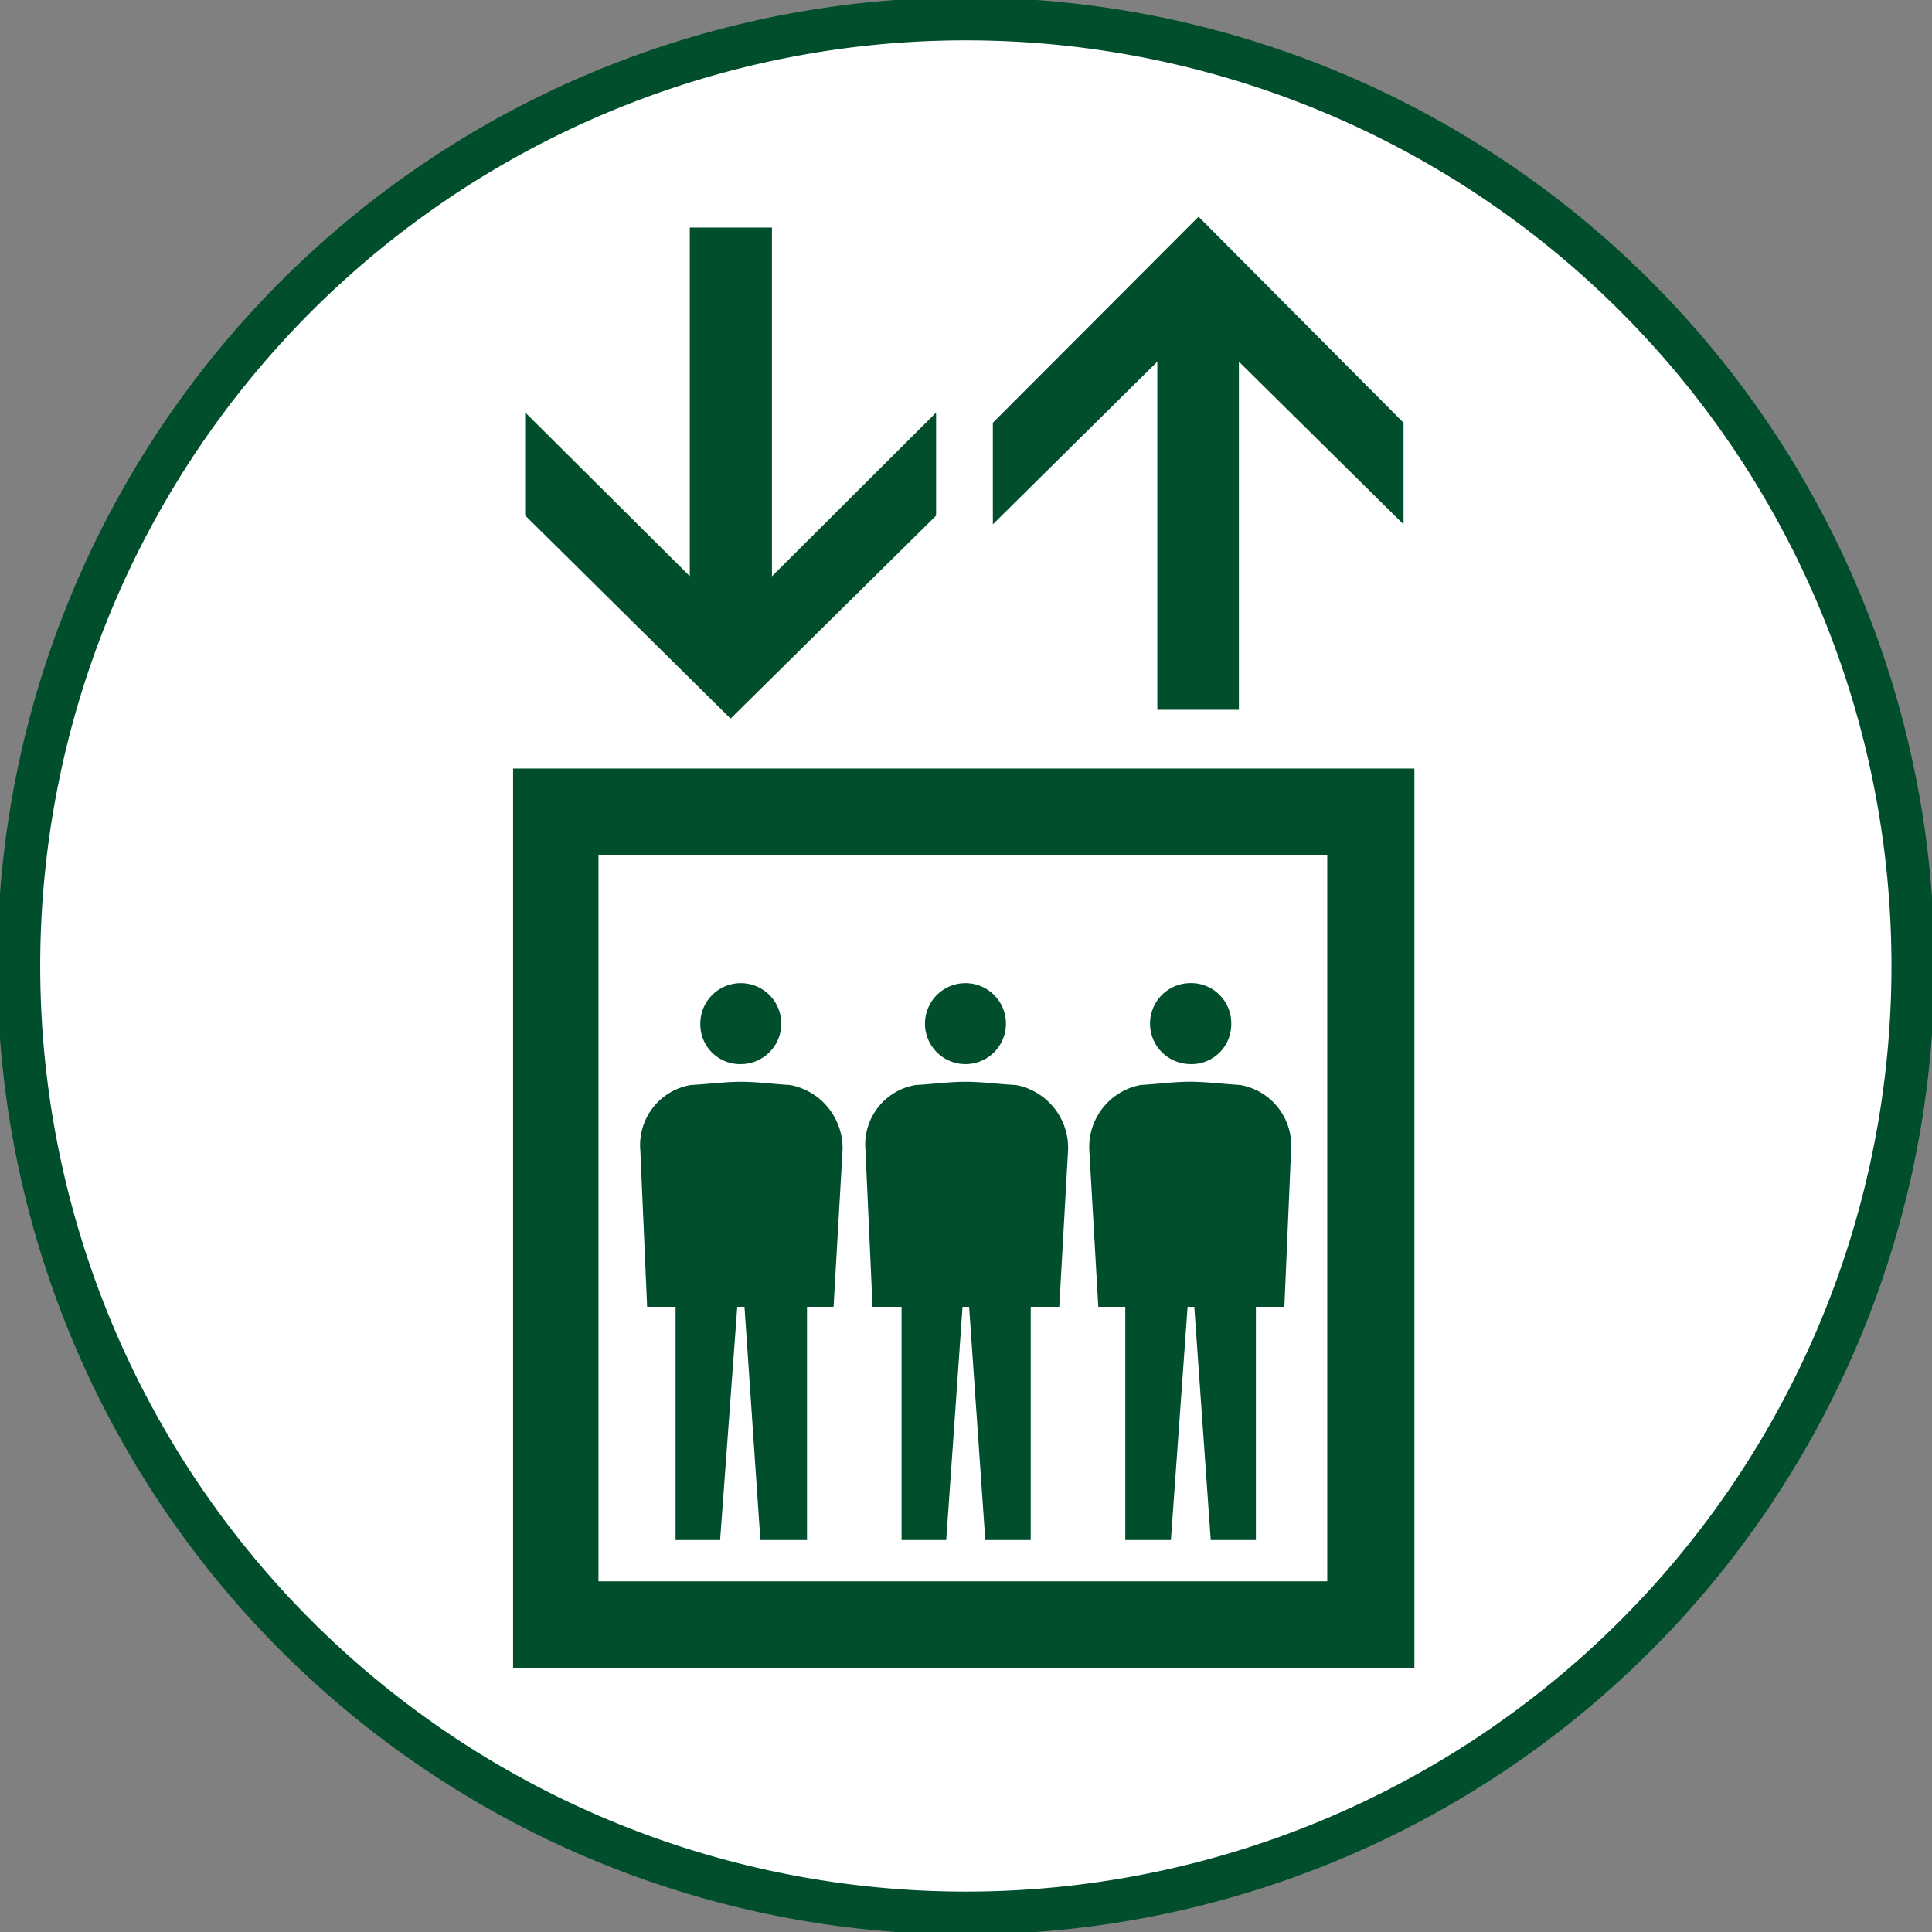 <svg xmlns="http://www.w3.org/2000/svg" xmlns:xlink="http://www.w3.org/1999/xlink" width="45.001" height="45.001" viewBox="0 0 45.001 45.001"><rect x="0" y="0" width="45.001" height="45.001" fill="#808080" stroke="none"/><defs><clipPath id="a"><rect width="45.001" height="45.001" fill="none"/></clipPath></defs><g transform="translate(0 0)" clip-path="url(#a)"><path d="M44.4,22.367A22.06,22.06,0,1,1,22.329.283,22.055,22.055,0,0,1,44.4,22.367" transform="translate(0.157 0.157)" fill="#fff" stroke="#004e2b" stroke-width="1"/><path d="M17.431,10.115v-2.4l-3.823,3.813V3.406H11.694v8.119L7.859,7.711v2.4l4.785,4.732Z" transform="translate(4.373 1.895)" fill="#004e2b"/><path d="M18.688,6.62v8.109h1.9V6.62l3.835,3.789V8.043l-4.775-4.8-4.791,4.8v2.366Z" transform="translate(8.269 1.804)" fill="#004e2b"/><path d="M7.678,32.459H28.672V11.5H7.678Zm18.964-2.027H9.667V13.507H26.642ZM10.8,24.038h.663V29.47H12.5l.4-5.432h.168l.37,5.432h1.086V24.038h.619l.209-3.645a1.5,1.5,0,0,0-1.22-1.522c-.374-.019-.75-.075-1.146-.075-.38,0-.784.056-1.167.075a1.418,1.418,0,0,0-1.177,1.522Zm2.188-5.653a.943.943,0,1,0-.949-.931.926.926,0,0,0,.949.931m3.063,5.653h.676V29.47h1.04l.38-5.432H18.3l.377,5.432h1.058V24.038H20.4l.205-3.645a1.488,1.488,0,0,0-1.217-1.522c-.392-.019-.763-.075-1.174-.075-.386,0-.784.056-1.158.075a1.408,1.408,0,0,0-1.17,1.522Zm2.164-5.653a.943.943,0,1,0,0-1.886.943.943,0,1,0,0,1.886m3.094,5.653h.629V29.47H23l.389-5.432h.156l.383,5.432H24.98V24.038h.663l.156-3.645A1.435,1.435,0,0,0,24.61,18.87c-.352-.019-.781-.075-1.155-.075-.411,0-.781.056-1.155.075a1.47,1.47,0,0,0-1.2,1.522Zm2.148-5.653a.926.926,0,0,0,.949-.931.935.935,0,0,0-.949-.956.943.943,0,1,0,0,1.886" transform="translate(4.273 6.401)" fill="#004e2b"/></g></svg>